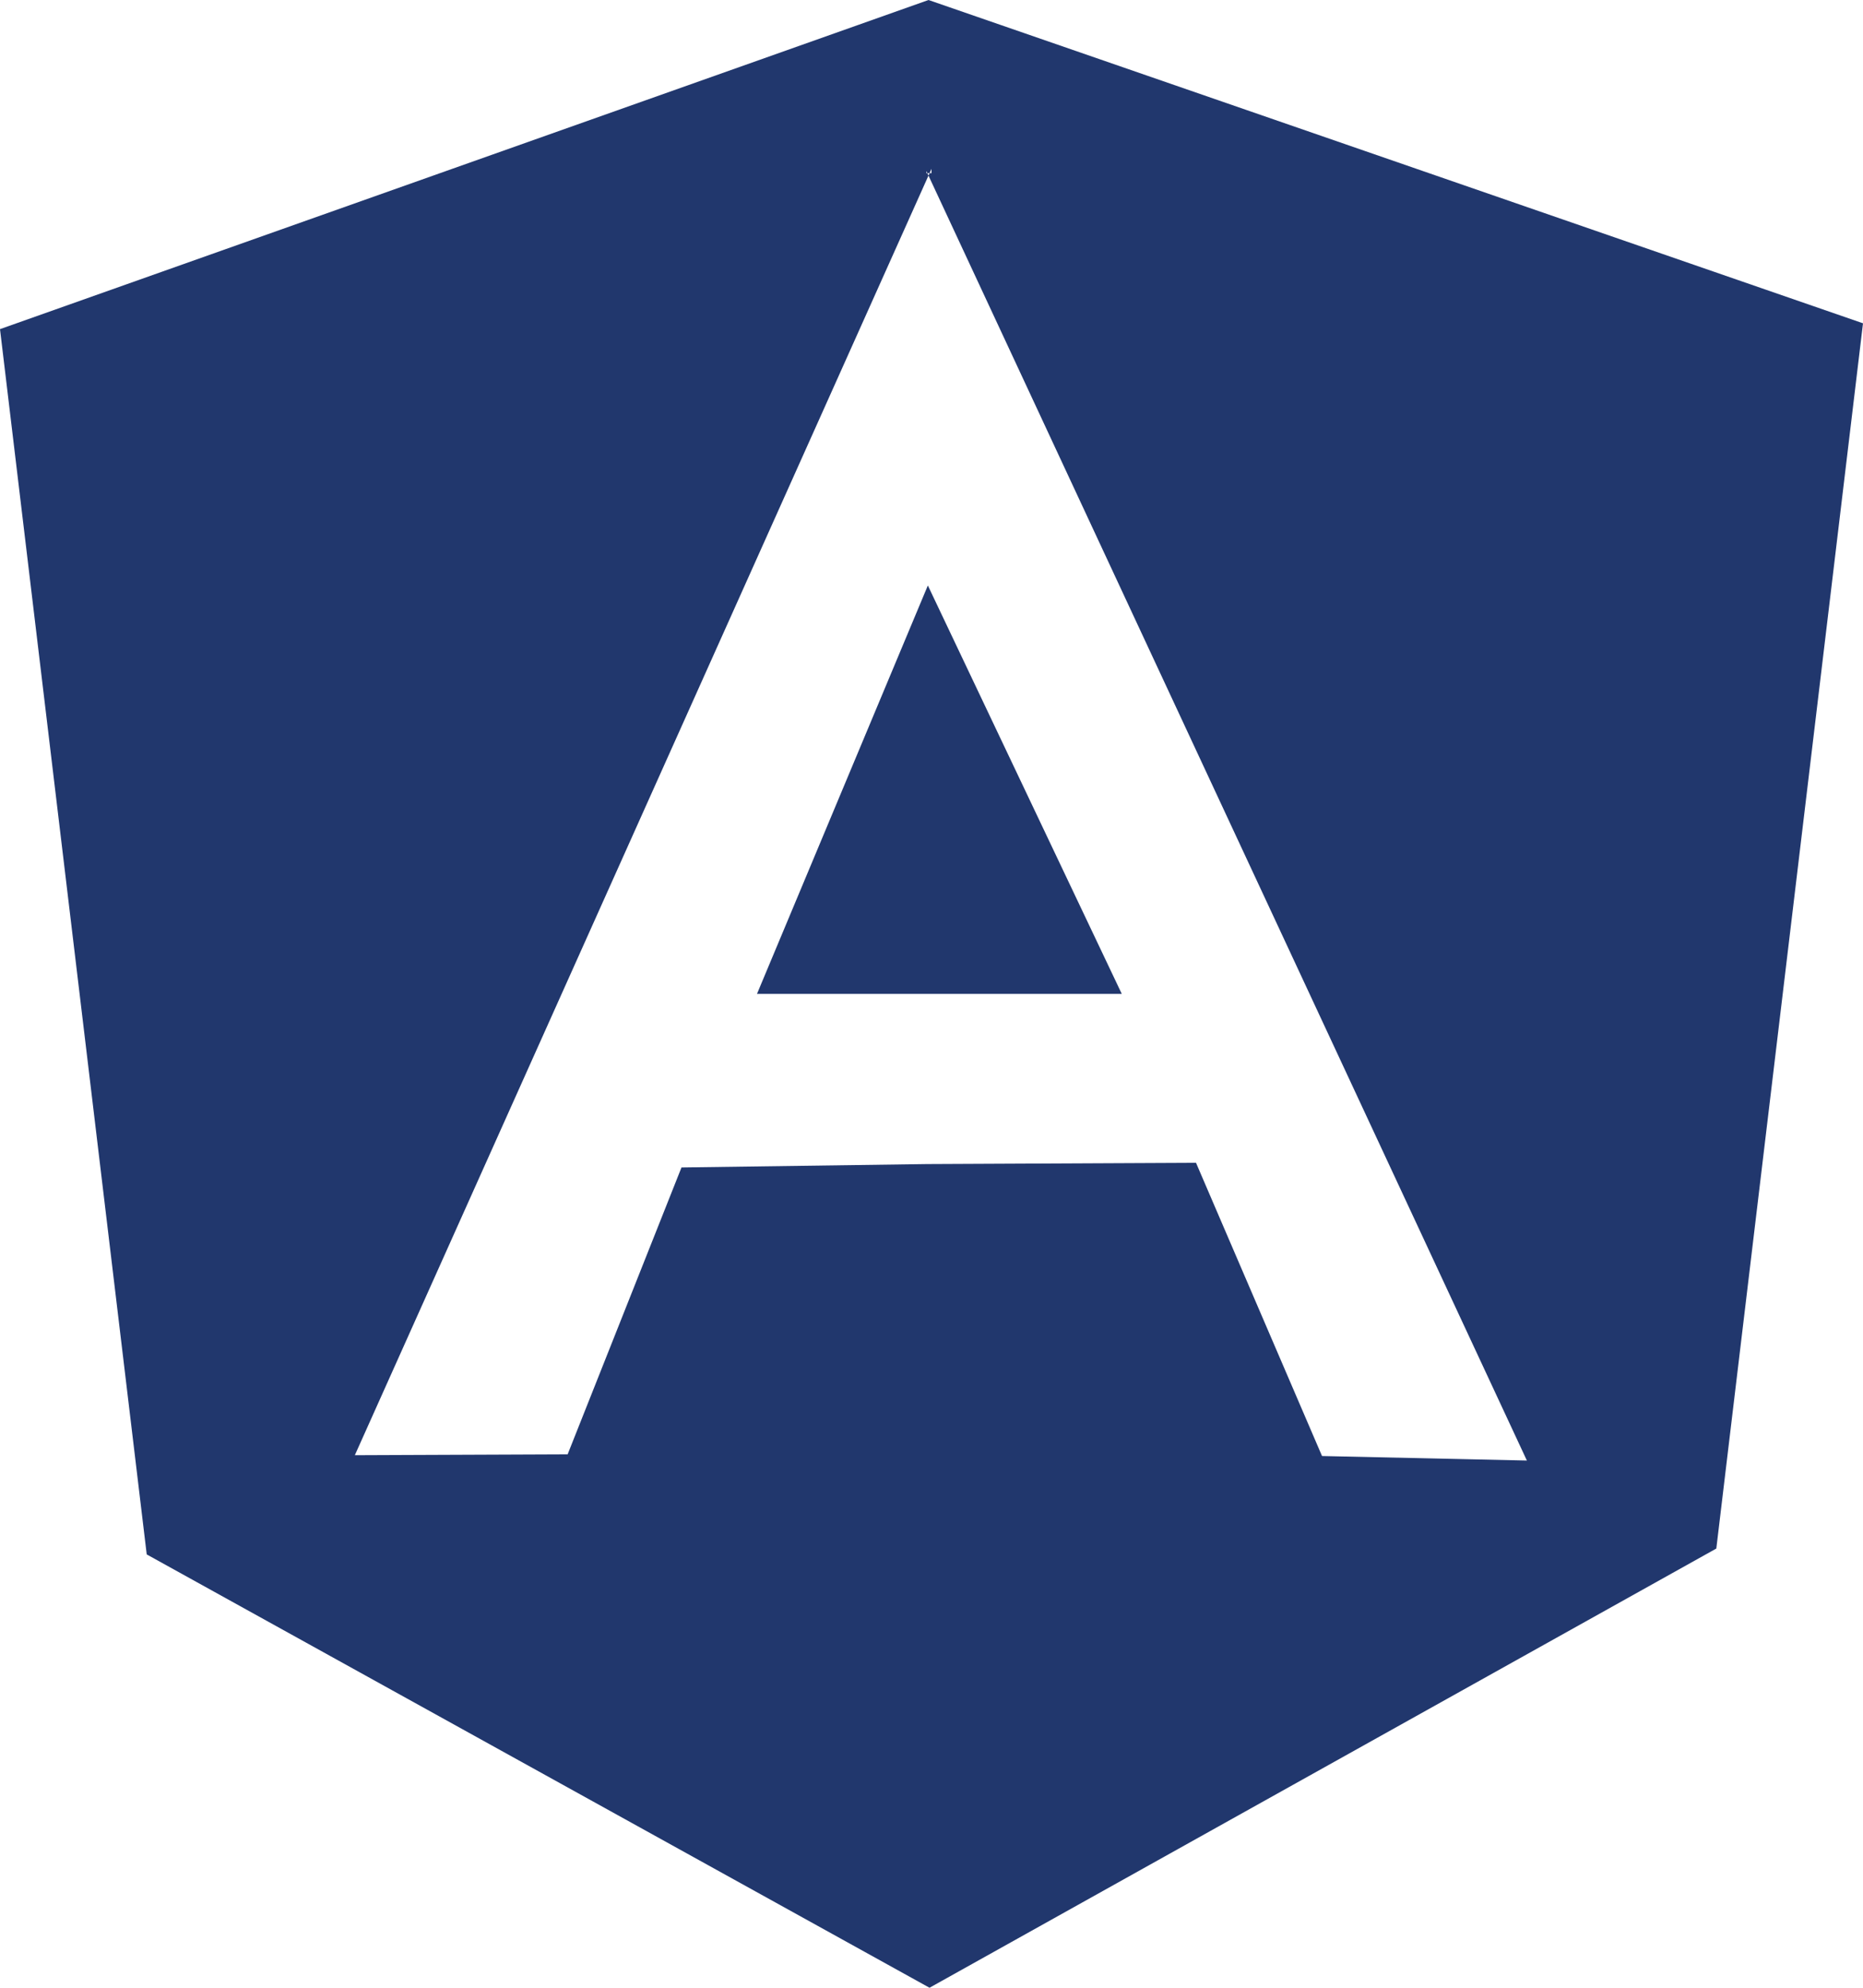 <svg xmlns="http://www.w3.org/2000/svg" xml:space="preserve" width="45" height="48"><path fill="#21376d" d="M18.285 24h8.811l-4.684-9.862L18.285 24zm4.143-24L0 7.948l3.544 29.588L22.452 48l19.005-10.606L45 7.807 22.428 0zm-5.967 28.192-2.75 6.927-5.14.021 13.856-30.9-.027-.058h-.024v-.051l.024.051h.053l.047-.104v.104h-.047l-.026.058 14.454 31.029-4.948-.109-3.044-7.081-6.5.031-5.928.082z"/></svg>